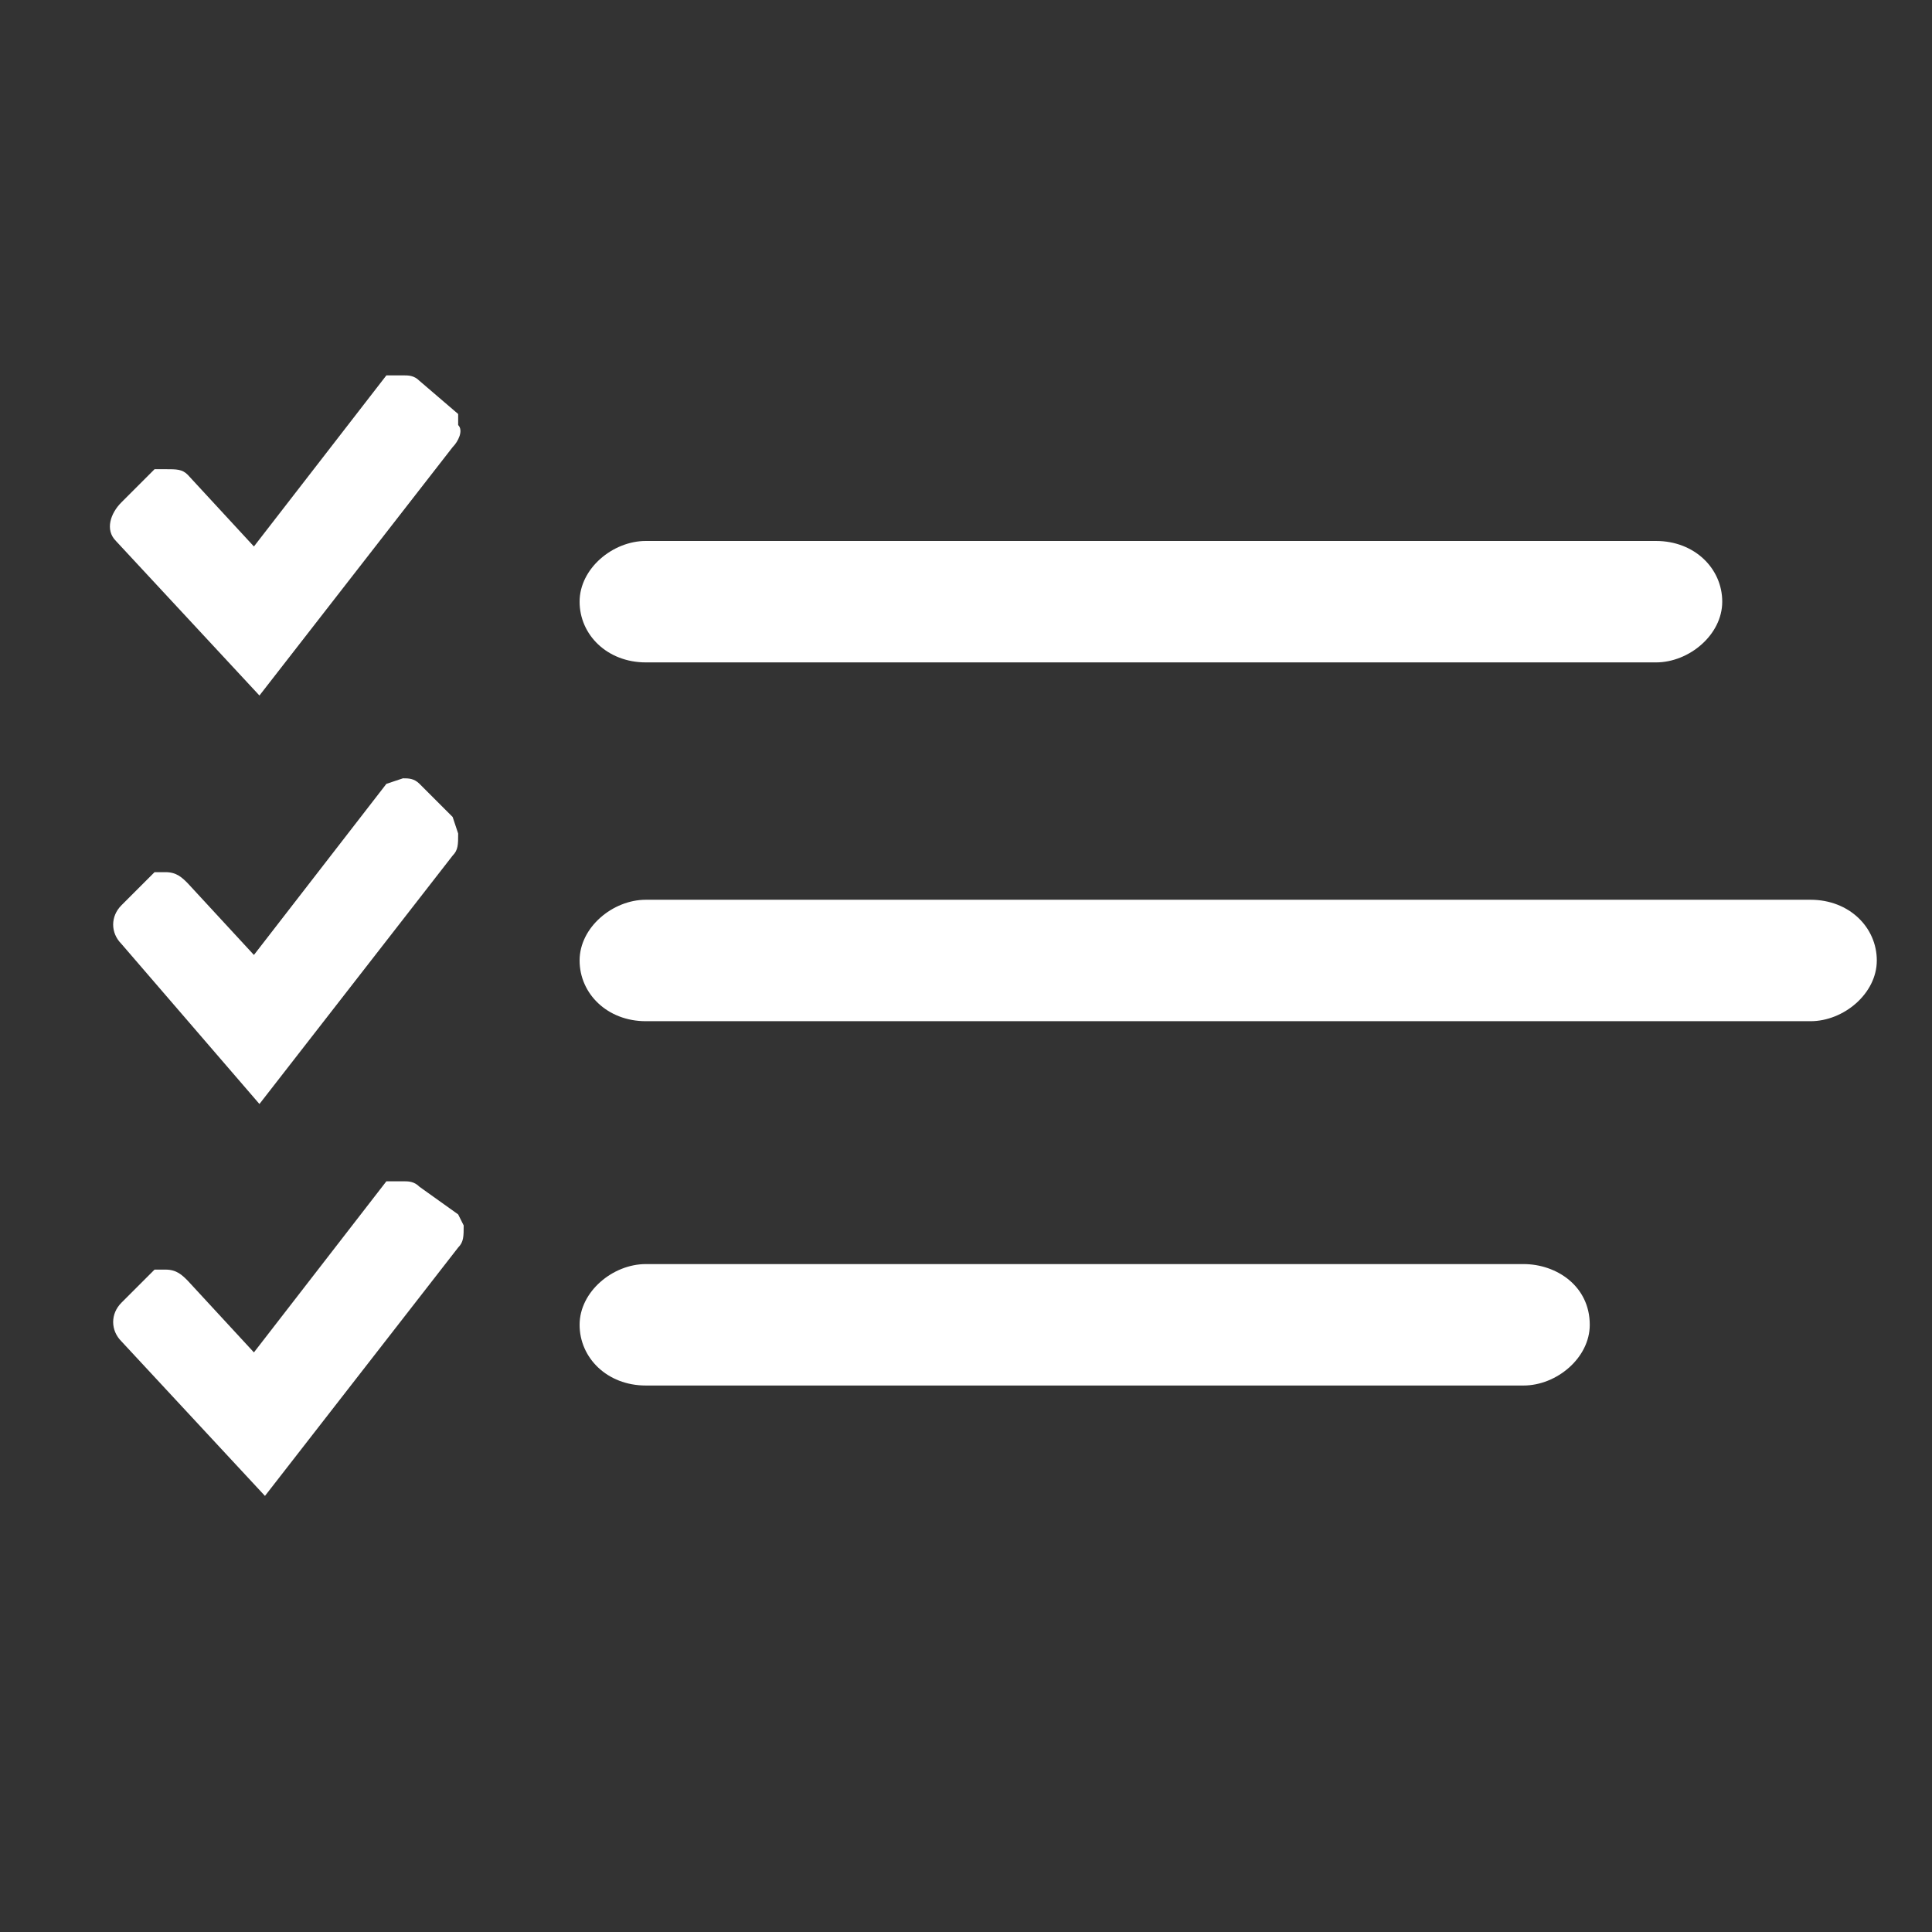 <svg xmlns="http://www.w3.org/2000/svg" viewBox="-2 -1 35 35"><rect x="-2" y="-1" width="35" height="35" fill="#333333" stroke="none"/><path fill="#FFF" d="M2.7 11.6l3.5-4.5c.1-.1.2-.3.1-.4v-.2l-.7-.6c-.1-.1-.2-.1-.3-.1H5L2.6 8.9 1.4 7.6c-.1-.1-.2-.1-.4-.1H.8l-.6.6c-.2.2-.3.5-.1.7l2.6 2.8zm2.9 1.6c-.1-.1-.2-.1-.3-.1l-.3.1-2.4 3.1L1.4 15c-.1-.1-.2-.2-.4-.2H.8l-.6.6c-.2.2-.2.5 0 .7L2.7 19l3.5-4.5c.1-.1.1-.2.1-.4l-.1-.3-.6-.6zm0 7.3c-.1-.1-.2-.1-.3-.1H5l-2.4 3.1-1.2-1.3c-.1-.1-.2-.2-.4-.2H.8l-.6.6c-.2.2-.2.5 0 .7l2.6 2.8 3.5-4.5c.1-.1.1-.2.1-.4l-.1-.2-.7-.5z"/><path fill-rule="evenodd" clip-rule="evenodd" fill="#FFF" d="M28 8.8H9.7c-.6 0-1.2.5-1.2 1.1 0 .6.5 1.1 1.2 1.1H28c.6 0 1.2-.5 1.2-1.1 0-.6-.5-1.1-1.2-1.1zm2.8 6.5H9.7c-.6 0-1.2.5-1.2 1.1 0 .6.5 1.1 1.2 1.1h21.1c.6 0 1.2-.5 1.2-1.1 0-.6-.5-1.1-1.2-1.1zm-5.2 6.6H9.7c-.6 0-1.2.5-1.2 1.1 0 .6.5 1.1 1.2 1.1h15.9c.6 0 1.2-.5 1.2-1.1 0-.7-.6-1.1-1.2-1.1z"/></svg>